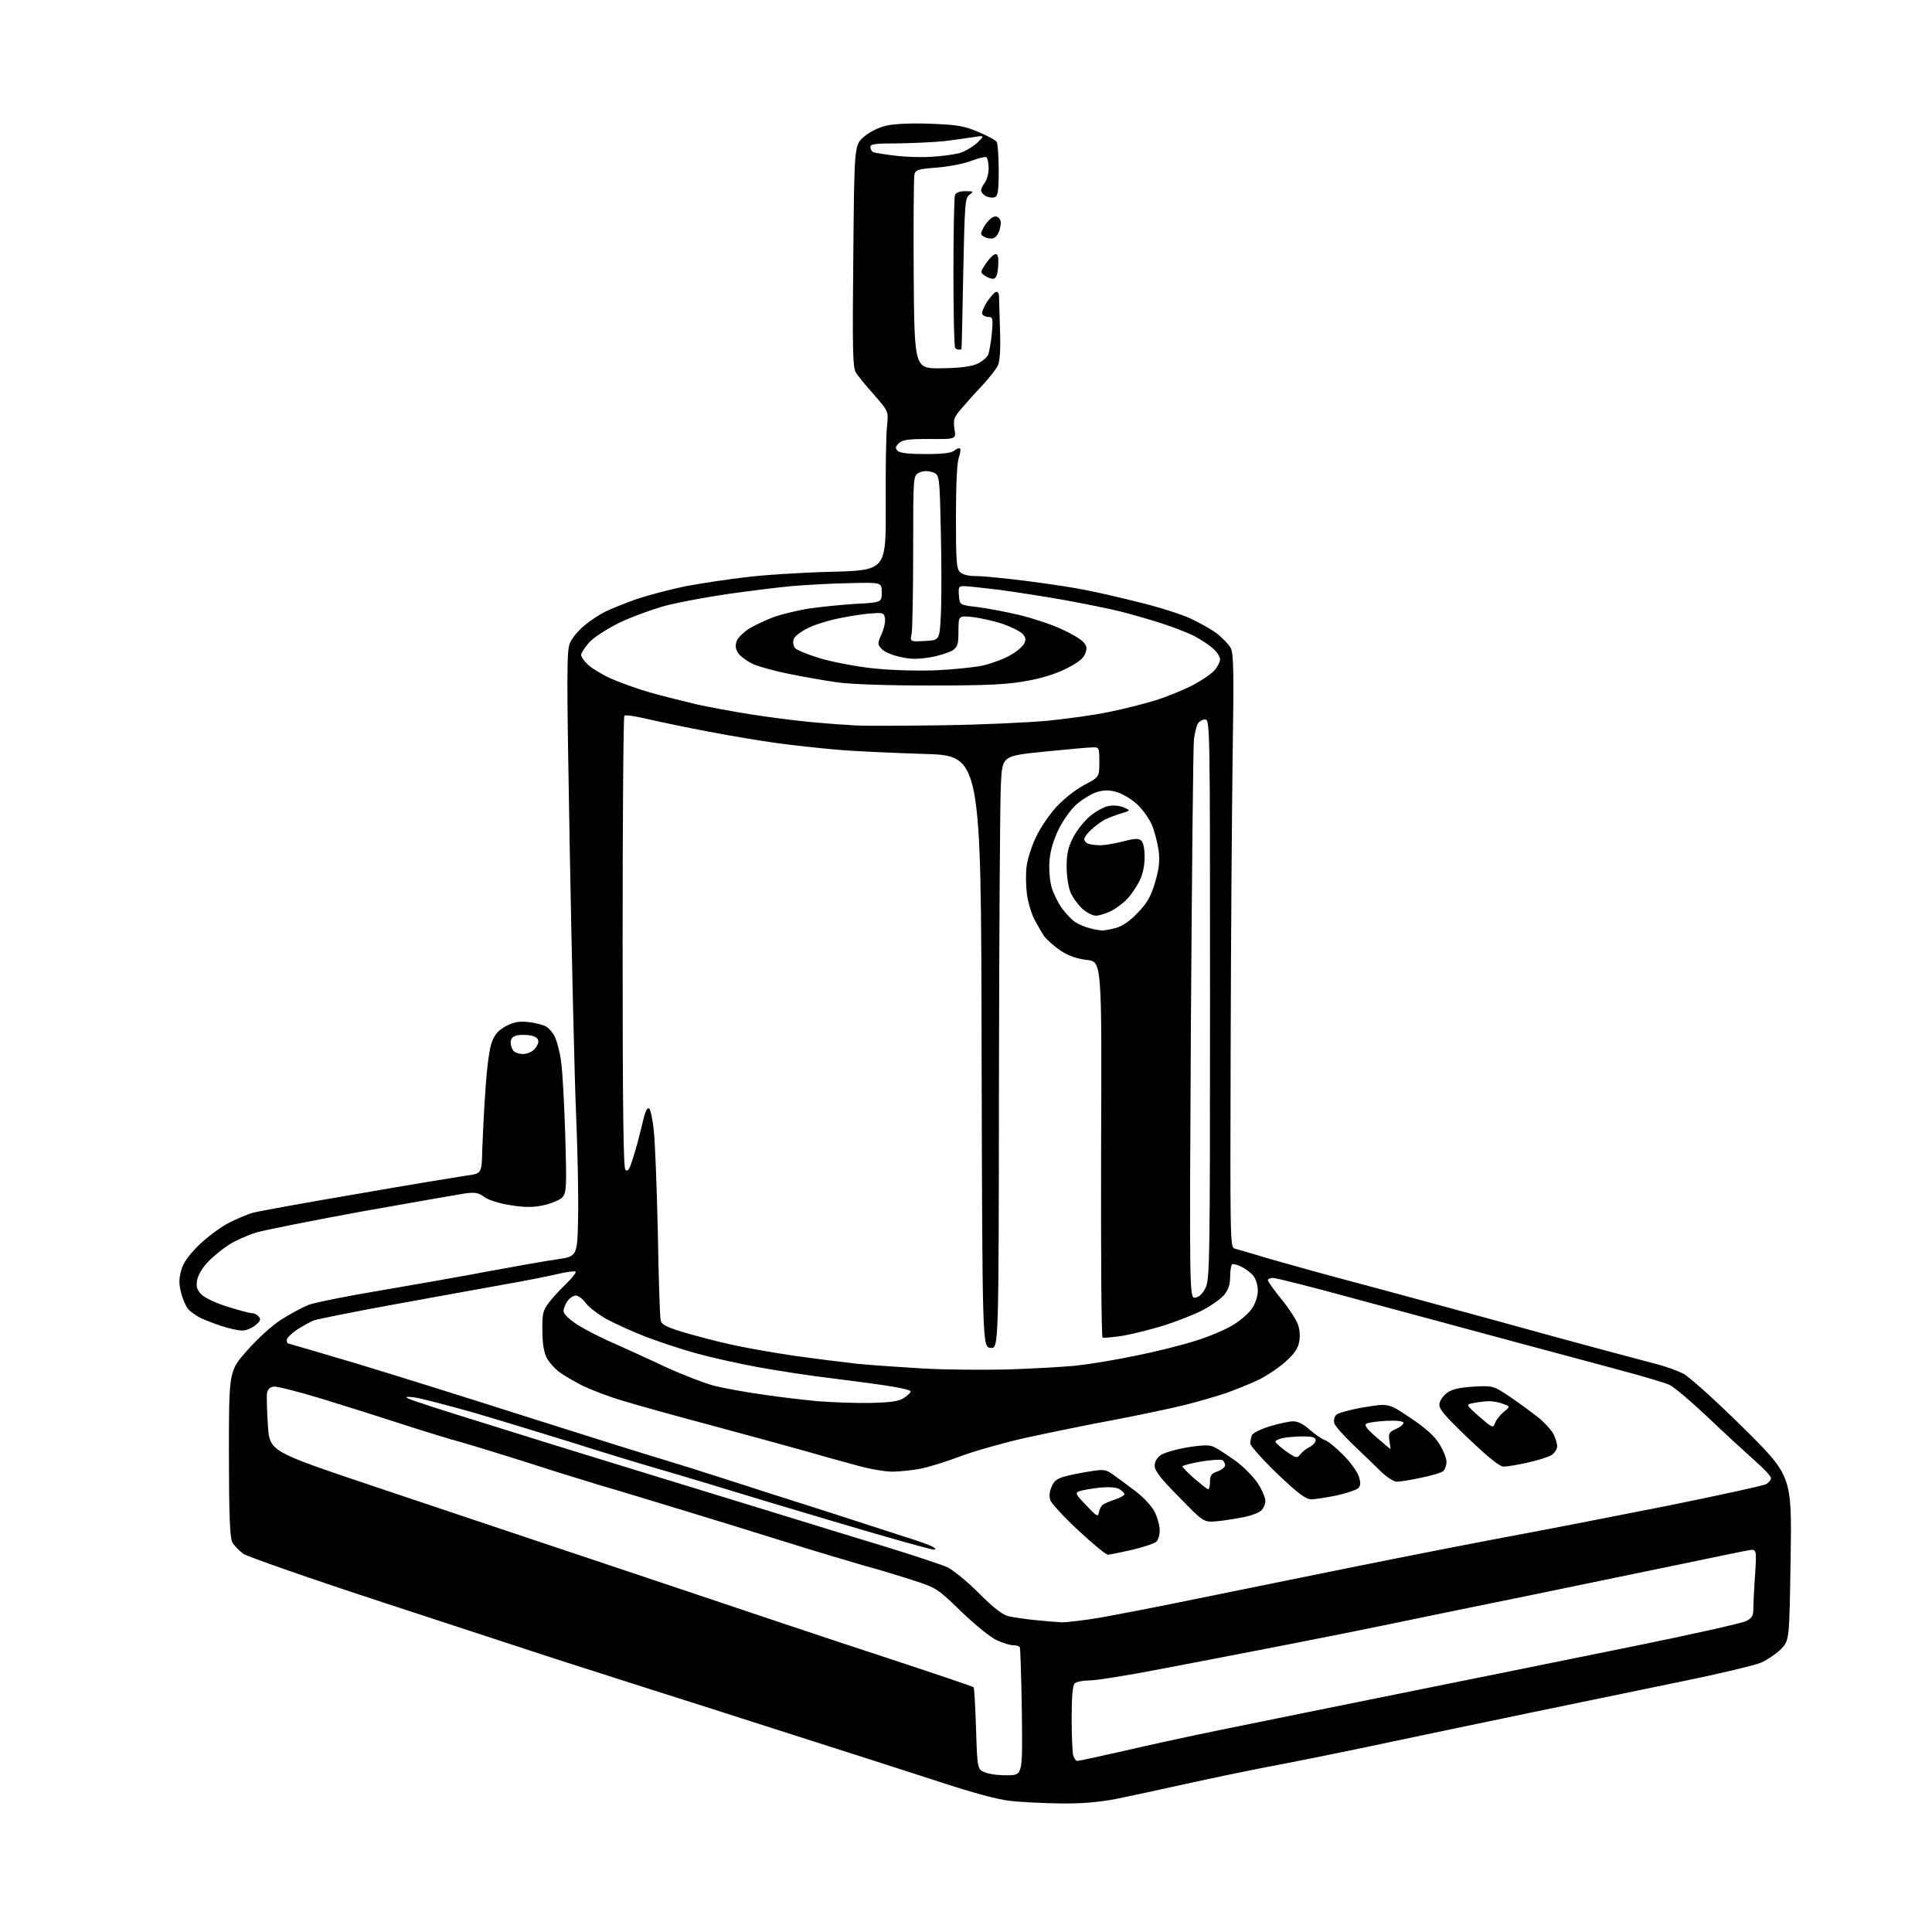 <?xml version="1.0" encoding="UTF-8" standalone="no"?>
<svg 
  version="1.1" 
  xmlns="http://www.w3.org/2000/svg" 
  xmlns:xlink="http://www.w3.org/1999/xlink" 
  xmlns:svg="http://www.w3.org/2000/svg"
  xmlns:rdf="http://www.w3.org/1999/02/22-rdf-syntax-ns#"
  xmlns:cc="http://creativecommons.org/ns#"
  xmlns:dc="http://purl.org/dc/elements/1.1/"
  viewBox="0 0 768 768"
  width="768"
  height="768"
>
<style>svg {background-color: white; }</style>"
<path stroke="none" fill="black" fill-rule="evenodd" d="M421.7,716.9C415.0,716.8 406.0,716.4 401.8,715.9C396.7,715.4 386.8,712.7 372.8,708.1C361.1,704.3 335.3,696.0 315.5,689.7C295.7,683.3 270.1,675.2 258.5,671.5C246.9,667.8 230.1,662.4 221.0,659.5C211.9,656.5 181.0,646.4 152.3,637.0C123.6,627.6 98.7,618.9 96.8,617.7C95.0,616.4 93.0,614.3 92.3,613.0C91.4,611.1 91.0,601.9 91.0,577.8C91.0,545.0 91.0,545.0 98.2,536.9C102.4,532.1 108.0,527.0 111.9,524.5C115.5,522.2 120.4,519.6 122.7,518.7C125.1,517.8 137.9,515.2 151.2,513.0C164.6,510.7 184.1,507.3 194.5,505.3C204.9,503.4 217.1,501.2 221.5,500.6C229.5,499.4 229.5,499.4 229.8,484.0C230.0,475.5 229.6,457.0 229.0,443.0C228.4,429.0 227.3,381.8 226.5,338.1C225.2,265.6 225.2,258.3 226.7,255.3C227.6,253.4 230.1,250.4 232.4,248.6C234.6,246.7 238.3,244.3 240.5,243.2C242.7,242.1 248.4,239.8 253.2,238.1C258.0,236.5 266.8,234.2 272.7,233.0C278.7,231.9 289.1,230.3 296.0,229.5C302.9,228.6 318.3,227.6 330.3,227.3C352.2,226.7 352.2,226.7 352.1,201.1C352.0,187.0 352.2,172.8 352.6,169.5C353.2,163.5 353.2,163.5 347.5,157.0C344.3,153.4 341.1,149.5 340.3,148.2C339.0,146.3 338.8,140.0 339.2,101.8C339.6,57.7 339.6,57.7 343.4,54.4C345.8,52.3 349.2,50.7 352.5,49.9C355.8,49.2 362.4,48.9 370.2,49.2C380.7,49.6 383.4,50.1 389.0,52.5C392.6,54.0 395.8,55.7 396.2,56.4C396.6,57.0 397.0,62.1 397.0,67.6C397.0,76.0 396.7,77.9 395.4,78.4C394.6,78.7 393.0,78.5 391.9,78.0C390.9,77.4 390.0,76.4 390.0,75.7C390.0,75.0 390.7,73.6 391.5,72.6C392.3,71.5 393.0,68.9 393.0,66.9C393.0,64.8 392.6,62.9 392.1,62.5C391.6,62.2 388.9,62.9 386.2,63.9C383.5,65.0 377.4,66.2 372.6,66.6C364.9,67.2 363.9,67.5 363.5,69.4C363.2,70.5 363.1,88.4 363.2,109.0C363.5,146.5 363.5,146.5 374.0,146.4C381.1,146.3 385.7,145.8 388.3,144.7C390.3,143.8 392.4,142.1 392.9,140.8C393.3,139.5 394.0,135.7 394.3,132.2C394.8,126.6 394.6,126.0 393.0,126.0C391.9,126.0 390.8,125.5 390.5,124.9C390.1,124.4 391.0,122.1 392.4,119.9C393.9,117.8 395.5,116.0 396.0,116.0C396.6,116.0 397.0,116.6 397.1,117.2C397.1,117.9 397.3,123.9 397.5,130.5C397.8,138.4 397.5,143.4 396.7,145.2C396.0,146.7 393.2,150.3 390.5,153.2C387.7,156.1 384.0,160.3 382.2,162.4C379.2,165.9 378.9,166.7 379.4,170.4C380.1,174.6 380.1,174.6 369.6,174.5C360.9,174.5 358.8,174.8 357.3,176.2C355.9,177.6 355.8,178.2 356.8,179.2C357.7,180.1 361.4,180.5 367.9,180.5C374.8,180.5 378.2,180.1 379.4,179.1C380.3,178.3 381.3,178.0 381.6,178.3C382.0,178.6 381.7,180.3 381.1,182.1C380.4,184.0 380.0,193.2 380.0,205.6C380.0,222.7 380.2,226.1 381.6,227.4C382.6,228.4 384.9,229.0 388.0,229.0C390.7,229.0 399.9,229.9 408.5,231.0C417.1,232.1 427.6,233.7 431.8,234.6C436.0,235.4 445.6,237.6 453.1,239.5C460.6,241.3 469.6,244.2 473.1,245.8C476.6,247.4 481.4,250.1 483.7,251.8C486.0,253.6 488.5,256.2 489.3,257.7C490.4,260.0 490.5,268.0 490.0,300.0C489.7,321.7 489.3,374.7 489.2,417.6C489.0,491.8 489.0,495.8 490.7,496.3C491.7,496.6 498.1,498.4 505.0,500.5C511.9,502.5 527.4,506.8 539.5,510.0C551.6,513.2 575.7,519.8 593.0,524.5C610.3,529.3 631.2,535.0 639.5,537.2C647.8,539.4 656.9,541.8 659.8,542.6C662.7,543.4 666.9,544.9 669.2,546.1C671.4,547.2 682.1,556.8 692.8,567.4C712.3,586.7 712.3,586.7 711.8,619.4C711.3,652.1 711.3,652.1 708.0,655.5C706.2,657.3 702.6,659.8 700.1,660.9C697.5,662.0 683.3,665.4 668.5,668.4C653.6,671.5 626.4,677.1 608.0,680.9C589.6,684.7 565.0,689.9 553.5,692.3C542.0,694.8 522.8,698.7 511.0,701.0C499.2,703.2 481.4,706.9 471.5,709.1C461.6,711.3 449.1,714.0 443.7,715.1C436.8,716.4 430.2,717.0 421.7,716.9zM401.0,705.7C406.5,705.5 406.5,705.5 406.2,680.5C406.0,666.8 405.6,655.2 405.4,654.8C405.1,654.3 403.9,654.0 402.7,654.0C401.5,654.0 398.6,653.1 396.2,652.0C393.9,651.0 387.6,645.9 382.2,640.7C372.7,631.5 372.3,631.2 363.0,628.2C357.8,626.5 349.2,623.9 344.0,622.5C338.8,621.0 324.6,616.8 312.5,613.0C300.4,609.2 282.2,603.6 272.0,600.5C261.8,597.4 246.8,592.8 238.5,590.4C230.2,587.9 216.7,583.7 208.5,581.0C200.2,578.4 189.2,575.0 184.0,573.5C178.8,572.1 167.8,568.7 159.5,566.0C151.2,563.3 137.0,558.8 127.8,556.0C118.6,553.2 110.0,551.0 108.8,551.2C107.2,551.4 106.4,552.3 106.1,554.0C106.0,555.4 106.1,561.1 106.5,566.7C107.2,576.9 107.2,576.9 147.3,590.4C169.4,597.8 217.6,614.0 254.5,626.3C291.4,638.7 336.1,653.7 354.0,659.5C371.9,665.4 386.7,670.4 387.0,670.7C387.3,670.9 387.7,678.4 388.0,687.3C388.5,703.5 388.5,703.5 392.0,704.7C393.9,705.4 398.0,705.8 401.0,705.7zM428.3,700.0C428.8,700.0 437.0,698.2 446.4,696.1C455.8,693.9 473.6,690.0 486.0,687.5C498.4,685.0 530.5,678.4 557.5,673.0C584.5,667.6 625.6,659.2 648.9,654.5C672.2,649.8 692.6,645.2 694.1,644.4C696.5,643.2 697.0,642.3 697.0,639.2C697.0,637.2 697.3,631.0 697.7,625.6C698.3,615.7 698.3,615.7 694.9,616.3C693.0,616.6 681.6,619.0 669.5,621.5C657.4,624.0 630.2,629.6 609.0,634.0C587.8,638.3 562.6,643.5 553.0,645.5C543.4,647.5 524.0,651.4 510.0,654.1C496.0,656.8 474.0,661.1 461.2,663.5C448.3,666.0 435.7,668.0 433.1,668.0C430.5,668.0 427.9,668.5 427.2,669.2C426.4,670.0 426.0,674.5 426.0,683.0C426.0,689.9 426.3,696.5 426.6,697.8C427.0,699.0 427.7,700.0 428.3,700.0zM422.1,644.9C424.1,644.9 431.1,644.1 437.6,643.0C444.2,641.8 458.3,639.1 469.0,636.9C479.7,634.7 509.4,628.7 535.0,623.5C560.6,618.3 591.6,612.3 604.0,610.0C616.4,607.7 643.0,602.5 663.2,598.5C683.4,594.4 700.9,590.6 702.0,590.0C703.1,589.4 704.0,588.3 704.0,587.6C704.0,586.8 701.0,583.6 697.3,580.4C693.6,577.1 685.2,569.4 678.6,563.1C672.0,556.9 665.2,551.1 663.4,550.4C661.6,549.6 652.8,547.0 643.8,544.6C634.8,542.2 614.9,536.8 599.5,532.7C584.1,528.5 557.2,521.3 539.8,516.6C522.4,511.8 507.2,508.0 506.1,508.0C504.9,508.0 504.0,508.4 504.0,508.9C504.0,509.4 506.3,512.6 509.1,516.1C512.0,519.6 514.9,524.0 515.7,525.9C516.6,528.0 516.9,530.6 516.5,533.1C516.0,536.0 514.7,538.0 511.1,541.2C508.5,543.6 503.7,546.8 500.5,548.4C497.2,550.0 491.4,552.3 487.6,553.7C483.7,555.0 476.2,557.2 471.0,558.5C465.8,559.8 452.9,562.5 442.5,564.5C432.1,566.4 416.3,569.7 407.5,571.6C398.7,573.6 387.0,576.9 381.5,579.0C376.0,581.1 368.8,583.3 365.6,583.9C362.3,584.5 357.4,585.0 354.6,585.0C351.8,585.0 345.4,583.9 340.5,582.5C335.6,581.2 325.9,578.5 319.0,576.5C312.1,574.6 295.5,570.0 282.0,566.4C268.5,562.8 253.0,558.5 247.5,556.8C242.0,555.2 234.8,552.4 231.5,550.8C228.2,549.1 224.0,546.7 222.2,545.3C220.5,544.0 218.2,541.5 217.3,539.7C216.2,537.5 215.6,534.0 215.6,528.9C215.5,522.2 215.8,521.0 218.2,517.8C219.7,515.8 222.9,512.4 225.2,510.2C227.5,507.9 229.2,505.8 228.8,505.5C228.5,505.2 225.1,505.6 221.4,506.5C217.6,507.4 208.4,509.2 201.0,510.5C193.6,511.8 174.0,515.4 157.4,518.4C140.8,521.4 126.1,524.4 124.7,524.9C123.3,525.5 120.3,527.1 118.0,528.6C115.8,530.1 114.0,531.9 114.0,532.6C114.0,533.4 114.2,534.0 114.4,534.0C114.6,534.0 126.7,537.6 141.3,541.9C155.9,546.3 187.5,556.2 211.6,563.9C235.8,571.6 258.9,578.8 263.0,580.0C267.1,581.2 278.6,584.8 288.5,588.0C298.4,591.2 316.4,597.0 328.5,600.8C340.6,604.7 354.8,609.3 360.0,611.0C365.2,612.6 370.2,614.4 371.0,615.0C372.1,615.7 372.1,616.0 371.2,616.0C370.5,616.0 362.0,613.7 352.3,610.9C342.7,608.2 321.7,601.9 305.6,597.1C289.6,592.2 270.0,586.3 262.0,584.0C254.0,581.7 238.3,576.9 227.0,573.3C215.7,569.8 198.1,564.4 187.8,561.4C177.5,558.5 167.1,555.8 164.8,555.5C161.8,555.1 161.0,555.2 162.0,555.8C162.8,556.4 176.8,560.9 193.0,565.9C209.2,571.0 228.3,576.9 235.5,579.1C242.7,581.3 254.3,584.9 261.5,587.1C268.6,589.3 275.9,591.5 277.5,592.0C279.1,592.5 292.2,596.5 306.5,600.9C320.8,605.3 341.5,611.7 352.5,615.0C363.5,618.4 374.4,622.0 376.8,623.1C379.1,624.3 384.8,628.9 389.3,633.5C395.1,639.3 398.7,642.0 401.0,642.5C402.8,642.9 407.5,643.6 411.4,644.0C415.3,644.4 420.1,644.8 422.1,644.9zM440.4,618.0C439.6,618.0 434.4,613.7 428.7,608.4C423.1,603.2 418.1,597.8 417.6,596.5C417.0,595.0 417.1,593.2 418.0,591.1C418.9,588.7 420.2,587.8 423.3,586.9C425.5,586.3 430.0,585.4 433.3,584.9C438.8,584.0 439.5,584.1 442.5,586.2C444.3,587.5 448.3,590.4 451.4,592.8C454.5,595.1 457.9,598.8 459.0,601.0C460.1,603.2 461.0,606.5 461.0,608.3C461.0,610.2 460.4,612.3 459.6,612.9C458.8,613.6 454.5,615.0 450.0,616.1C445.5,617.1 441.2,618.0 440.4,618.0zM484.0,604.7C478.5,605.2 478.5,605.2 468.8,595.2C461.4,587.8 459.0,584.6 459.0,582.7C459.0,580.9 459.9,579.5 461.6,578.3C463.1,577.4 467.9,576.0 472.3,575.3C478.9,574.3 480.9,574.3 483.0,575.4C484.4,576.1 488.2,578.6 491.4,580.9C494.6,583.3 498.5,587.3 500.1,589.8C501.7,592.3 503.0,595.4 503.0,596.6C503.0,597.9 502.3,599.5 501.5,600.3C500.7,601.2 497.7,602.4 494.8,603.0C491.9,603.6 487.0,604.4 484.0,604.7zM436.8,601.3C437.0,600.1 437.7,598.7 438.3,598.2C439.0,597.7 441.2,596.7 443.2,596.1C445.3,595.4 447.0,594.4 447.0,594.0C447.0,593.5 446.0,592.6 444.9,591.9C443.5,591.2 440.6,591.0 436.8,591.4C433.5,591.8 430.0,592.4 429.0,592.8C427.3,593.4 427.6,594.1 431.8,598.4C435.9,602.8 436.5,603.1 436.8,601.3zM521.2,596.0C519.1,596.0 515.9,593.6 507.7,585.8C501.8,580.1 497.0,574.7 497.0,573.8C497.0,572.9 497.3,571.5 497.6,570.6C497.9,569.7 501.1,568.1 504.7,567.0C508.3,565.9 512.5,565.0 514.1,565.0C516.0,565.0 518.3,566.2 520.7,568.4C522.8,570.2 525.4,572.0 526.5,572.4C527.7,572.7 530.9,575.3 533.8,578.2C536.6,581.0 539.5,584.9 540.1,586.8C541.0,589.5 540.9,590.5 539.9,591.6C539.1,592.3 535.2,593.6 531.2,594.5C527.2,595.3 522.7,596.0 521.2,596.0zM480.2,592.0C480.7,592.0 481.0,590.6 481.0,588.9C481.0,586.5 481.6,585.7 484.0,584.9C485.6,584.3 487.0,583.2 487.0,582.5C487.0,581.7 486.5,580.8 485.9,580.4C485.3,580.1 481.5,580.3 477.4,581.0C473.3,581.7 470.0,582.6 470.0,582.9C470.0,583.2 472.1,585.4 474.7,587.7C477.4,590.0 479.8,591.9 480.2,592.0zM555.3,589.0C554.1,589.0 551.2,587.2 548.8,584.8C546.4,582.4 541.4,577.7 537.8,574.2C534.1,570.7 530.8,566.9 530.4,565.8C530.1,564.6 530.4,563.2 531.2,562.4C531.9,561.7 536.9,560.3 542.3,559.4C552.0,557.8 552.0,557.8 560.6,563.6C566.5,567.5 570.2,570.8 572.1,573.9C573.7,576.4 575.0,579.6 575.0,581.1C575.0,582.5 574.4,584.2 573.7,584.8C573.0,585.4 569.1,586.6 565.0,587.4C560.9,588.3 556.5,589.0 555.3,589.0zM597.8,583.0C596.1,583.0 591.8,579.5 583.6,571.7C574.1,562.6 571.9,560.0 572.2,558.1C572.3,556.8 573.7,554.8 575.2,553.7C577.2,552.2 580.0,551.6 585.8,551.2C593.6,550.8 593.6,550.8 600.6,555.5C604.4,558.1 609.4,561.8 611.8,563.7C614.1,565.6 616.7,568.5 617.5,570.0C618.3,571.6 619.0,573.8 619.0,574.9C619.0,576.0 618.0,577.6 616.8,578.4C615.5,579.2 611.3,580.5 607.3,581.4C603.3,582.3 599.1,583.0 597.8,583.0zM517.0,578.0C517.8,577.0 519.5,575.7 520.8,575.1C522.0,574.4 523.0,573.3 523.0,572.5C523.0,571.4 521.7,571.0 518.1,571.0C515.4,571.0 511.8,571.3 510.1,571.6C508.4,572.0 507.0,572.6 507.0,573.1C507.0,573.5 508.9,575.2 511.2,576.9C515.3,579.7 515.6,579.8 517.0,578.0zM552.7,576.0C552.8,576.0 552.6,574.5 552.3,572.7C551.9,569.8 552.1,569.3 555.0,568.0C556.8,567.2 558.1,566.0 557.9,565.5C557.7,564.9 554.7,564.6 551.0,564.8C547.5,565.0 543.9,565.5 543.2,565.9C542.2,566.5 543.2,567.9 547.1,571.3C550.1,573.9 552.6,576.0 552.7,576.0zM594.3,565.7C594.7,564.5 596.3,562.5 597.7,561.3C600.4,559.1 600.4,559.1 597.6,558.1C596.1,557.5 593.6,557.0 592.1,557.0C590.5,557.0 587.8,557.3 585.9,557.7C582.6,558.3 582.6,558.3 588.0,563.1C593.3,567.7 593.5,567.8 594.3,565.7zM345.5,557.7C354.2,557.5 357.2,557.1 359.3,555.7C360.8,554.8 362.0,553.6 362.0,553.1C362.0,552.7 358.7,551.8 354.8,551.2C350.8,550.5 340.3,549.1 331.5,548.0C322.7,547.0 309.2,544.9 301.5,543.5C293.8,542.1 282.6,539.6 276.5,537.9C270.4,536.2 261.4,533.2 256.5,531.3C251.6,529.4 244.7,526.3 241.2,524.4C237.8,522.5 234.0,519.6 232.8,517.9C231.6,516.3 229.8,515.0 228.9,515.0C227.9,515.0 226.4,516.0 225.6,517.2C224.7,518.4 224.0,520.3 224.0,521.2C224.0,522.3 226.3,524.5 229.7,526.7C232.9,528.7 239.5,532.1 244.5,534.2C249.4,536.4 258.7,540.6 265.0,543.6C271.4,546.5 279.9,549.8 284.0,550.9C288.1,551.9 296.9,553.5 303.5,554.4C310.1,555.4 319.8,556.5 325.0,557.0C330.2,557.4 339.5,557.8 345.5,557.7zM400.0,544.4C409.6,544.1 422.0,543.4 427.5,542.9C433.0,542.3 444.0,540.5 452.0,538.8C460.0,537.2 470.6,534.5 475.5,532.9C480.4,531.4 487.0,528.6 490.0,526.8C493.0,525.0 496.5,522.0 497.7,520.1C499.1,518.1 500.0,515.2 500.0,513.0C500.0,510.9 499.2,508.3 498.2,507.1C497.3,506.0 495.2,504.4 493.6,503.6C492.0,502.8 490.3,502.3 489.8,502.6C489.4,502.9 489.0,505.1 489.0,507.5C489.0,510.7 488.3,512.6 486.6,514.8C485.2,516.4 481.5,519.0 478.3,520.7C475.1,522.4 468.2,525.1 463.0,526.8C457.8,528.4 450.3,530.3 446.3,531.0C442.3,531.6 438.7,531.9 438.3,531.7C437.8,531.4 437.6,497.7 437.7,456.7C438.0,382.3 438.0,382.3 432.1,381.6C428.0,381.1 424.8,380.0 421.6,377.9C419.1,376.2 416.2,373.6 415.1,372.2C414.1,370.7 412.3,367.6 411.1,365.3C409.9,362.9 408.6,358.4 408.2,355.3C407.8,352.1 407.7,347.2 408.1,344.3C408.5,341.4 410.1,336.3 411.8,332.8C413.4,329.3 417.0,324.0 419.8,320.9C422.7,317.7 427.4,314.0 430.9,312.1C437.0,308.9 437.0,308.9 437.0,302.9C437.0,297.1 436.9,297.0 434.2,297.1C432.7,297.1 424.1,297.9 415.0,298.8C398.5,300.5 398.5,300.5 397.9,311.0C397.5,316.8 397.2,369.8 397.1,428.8C397.0,536.1 397.0,536.1 393.8,535.8C390.5,535.5 390.5,535.5 390.2,417.9C390.0,300.3 390.0,300.3 367.2,299.7C354.7,299.3 339.1,298.6 332.5,298.0C325.9,297.4 315.3,296.3 309.0,295.4C302.7,294.6 290.5,292.5 282.0,290.9C273.5,289.3 262.5,287.0 257.7,285.9C252.8,284.7 248.6,284.1 248.2,284.5C247.8,284.9 247.5,325.4 247.5,374.5C247.5,440.1 247.8,464.2 248.6,465.0C249.5,465.9 250.2,465.0 251.3,461.3C252.2,458.7 253.4,454.5 254.0,452.0C254.6,449.5 255.6,445.8 256.1,443.6C256.8,441.2 257.5,440.1 258.1,440.7C258.6,441.2 259.5,445.2 259.9,449.6C260.4,453.9 261.1,472.1 261.5,490.0C261.8,507.9 262.3,523.5 262.6,524.7C262.9,526.5 264.6,527.4 271.4,529.5C276.1,530.9 284.7,533.2 290.7,534.5C296.6,535.8 307.8,537.8 315.5,538.9C323.2,540.0 334.4,541.4 340.5,542.1C346.6,542.7 358.5,543.5 367.0,544.0C375.5,544.5 390.4,544.6 400.0,544.4zM96.1,528.9C94.7,528.9 91.0,528.1 88.0,527.1C85.0,526.1 81.1,524.6 79.5,523.8C77.8,522.9 75.7,521.4 74.8,520.4C73.9,519.3 72.6,516.4 72.0,513.9C71.1,510.5 71.1,508.3 72.0,505.1C72.8,502.1 74.8,499.2 78.9,495.1C82.1,492.0 87.4,488.0 90.6,486.3C93.9,484.6 98.3,482.7 100.5,482.1C102.7,481.5 121.4,478.1 142.0,474.6C162.6,471.0 182.2,467.8 185.5,467.3C191.5,466.5 191.5,466.5 191.7,457.0C191.9,451.8 192.4,440.9 193.0,432.8C193.6,423.7 194.6,416.5 195.6,414.0C196.8,411.0 198.3,409.4 201.3,407.8C204.4,406.2 206.5,405.9 210.2,406.3C212.8,406.6 215.9,407.4 217.0,408.0C218.1,408.6 219.7,410.4 220.5,412.0C221.3,413.6 222.5,417.9 223.0,421.7C223.6,425.4 224.3,438.7 224.7,451.3C225.3,472.1 225.2,474.2 223.5,476.0C222.6,477.0 219.2,478.4 216.1,479.1C211.9,480.0 208.7,480.0 203.0,479.1C198.5,478.4 194.4,477.1 192.6,475.9C190.3,474.1 188.9,473.9 184.9,474.4C182.3,474.8 164.0,478.0 144.3,481.5C124.6,485.1 105.6,488.9 102.0,489.9C98.4,491.0 93.5,493.2 91.0,494.8C88.5,496.4 84.8,499.4 82.8,501.5C80.6,503.7 78.8,506.7 78.4,508.7C77.9,511.4 78.2,512.6 80.0,514.5C81.2,515.8 85.6,517.9 90.3,519.4C94.8,520.8 99.2,522.0 100.1,522.0C101.0,522.0 102.3,522.6 102.9,523.4C103.8,524.5 103.5,525.2 101.4,526.9C99.9,528.1 97.6,529.0 96.1,528.9zM475.2,515.8C476.7,515.6 478.1,514.2 479.2,512.0C480.9,508.7 481.0,501.2 481.0,397.2C481.0,287.3 481.0,286.0 479.0,286.0C478.0,286.0 476.6,286.8 476.1,287.8C475.6,288.7 474.9,291.5 474.6,294.0C474.3,296.5 473.8,347.5 473.4,407.3C472.8,516.2 472.8,516.2 475.2,515.8zM207.9,419.0C209.2,419.0 211.2,418.3 212.2,417.3C213.2,416.4 214.0,414.9 214.0,414.0C214.0,412.8 212.9,412.0 210.9,411.6C209.2,411.3 206.7,411.3 205.4,411.6C203.8,412.0 203.0,412.9 203.0,414.4C203.0,415.6 203.5,417.1 204.2,417.8C204.9,418.5 206.5,419.0 207.9,419.0zM438.0,369.9C438.8,369.9 441.3,369.5 443.5,368.9C446.1,368.2 449.2,366.1 452.2,362.9C455.9,359.1 457.4,356.6 459.1,351.0C460.7,345.5 461.1,342.5 460.6,338.3C460.2,335.3 459.0,330.6 457.9,327.9C456.7,325.2 454.0,321.5 451.9,319.6C449.8,317.7 446.3,315.6 444.1,314.9C441.0,314.0 439.1,314.0 436.2,314.8C434.1,315.4 430.5,317.6 428.2,319.5C425.8,321.6 422.8,325.7 420.8,329.7C418.7,334.1 417.5,338.2 417.2,342.1C416.9,345.4 417.3,350.1 418.0,352.6C418.7,355.1 420.6,358.9 422.1,361.0C423.7,363.2 426.1,365.7 427.5,366.6C428.9,367.5 431.5,368.6 433.3,369.0C435.0,369.5 437.2,369.8 438.0,369.9zM435.6,364.0C434.3,364.0 431.8,362.7 430.1,361.1C428.4,359.5 426.3,356.6 425.5,354.6C424.7,352.7 424.0,348.1 424.0,344.5C424.0,339.5 424.6,336.8 426.5,333.1C427.8,330.4 430.8,326.6 433.1,324.6C435.4,322.6 438.9,320.7 440.7,320.4C442.7,320.0 445.3,320.3 446.8,321.0C449.5,322.2 449.5,322.2 445.5,323.4C443.3,324.1 440.4,325.2 439.0,325.9C437.6,326.7 435.3,328.4 433.8,329.8C432.2,331.2 431.0,332.9 431.0,333.6C431.0,334.2 431.7,335.1 432.6,335.4C433.5,335.7 435.6,336.0 437.4,336.0C439.1,336.0 443.2,335.3 446.4,334.5C450.8,333.3 452.6,333.2 453.6,334.1C454.5,334.8 455.0,337.3 455.0,340.7C455.0,344.2 454.3,347.6 452.9,350.3C451.7,352.6 449.6,355.8 448.1,357.3C446.7,358.9 443.8,361.0 441.8,362.1C439.7,363.1 437.0,364.0 435.6,364.0zM375.0,288.3C390.1,288.1 408.9,287.2 416.6,286.5C424.4,285.7 435.4,284.2 440.9,283.0C446.5,281.9 454.7,279.8 459.3,278.4C463.8,277.0 470.6,274.2 474.3,272.3C478.0,270.3 482.0,267.6 483.0,266.2C484.1,264.9 485.0,263.0 485.0,262.1C485.0,261.1 483.8,259.2 482.2,257.8C480.7,256.4 477.2,254.1 474.5,252.7C471.8,251.4 465.9,249.1 461.5,247.7C457.1,246.3 449.9,244.2 445.5,243.1C441.1,242.0 431.2,240.0 423.5,238.6C415.8,237.2 404.1,235.4 397.5,234.5C391.0,233.7 384.5,233.0 383.2,233.0C381.1,233.0 380.9,233.4 381.2,236.8C381.5,240.5 381.5,240.5 388.5,241.3C392.4,241.8 399.9,243.2 405.3,244.5C410.7,245.8 418.2,248.3 422.0,250.1C425.8,251.8 429.7,254.1 430.6,255.2C432.0,256.6 432.2,257.7 431.4,259.8C430.7,261.7 428.6,263.4 424.0,265.7C420.0,267.8 413.9,269.7 408.0,270.7C400.4,272.1 392.7,272.5 370.0,272.5C351.8,272.5 338.2,272.0 332.5,271.2C327.6,270.5 319.1,269.0 313.8,267.9C308.5,266.9 302.1,265.1 299.6,264.1C297.2,263.0 294.4,261.0 293.5,259.7C292.3,257.9 292.2,256.6 292.9,254.7C293.5,253.3 295.9,251.0 298.3,249.6C300.7,248.2 305.1,246.2 308.1,245.1C311.1,244.1 316.9,242.7 320.9,242.0C324.8,241.4 333.2,240.5 339.3,240.1C350.5,239.5 350.5,239.5 350.5,235.5C350.5,231.5 350.5,231.5 338.0,231.8C331.1,231.9 320.6,232.5 314.5,233.0C308.4,233.6 297.2,235.0 289.5,236.1C281.8,237.2 271.0,239.2 265.6,240.5C260.2,241.9 251.6,245.0 246.5,247.4C240.9,250.2 236.1,253.3 234.1,255.5C232.4,257.5 231.0,259.6 231.0,260.3C231.0,261.1 232.2,262.8 233.8,264.3C235.3,265.7 239.4,268.2 243.0,269.8C246.6,271.4 253.6,273.9 258.5,275.3C263.4,276.7 271.6,278.7 276.5,279.9C281.4,281.0 291.1,282.8 298.0,283.9C304.9,285.0 315.7,286.4 322.0,287.0C328.3,287.6 336.6,288.2 340.5,288.4C344.4,288.6 359.9,288.5 375.0,288.3zM371.0,266.5C378.4,266.2 387.4,265.3 391.0,264.5C394.6,263.6 399.4,261.8 401.7,260.4C404.1,259.1 406.5,257.0 407.1,255.9C407.9,254.3 407.8,253.4 406.5,252.0C405.6,251.0 402.0,249.2 398.6,248.0C395.3,246.9 389.9,245.7 386.8,245.3C381.0,244.7 381.0,244.7 381.0,250.8C381.0,256.2 380.7,257.1 378.6,258.6C377.2,259.4 373.2,260.7 369.7,261.3C364.8,262.1 361.9,262.1 357.7,261.1C354.7,260.5 351.4,259.0 350.5,258.0C348.8,256.1 348.8,255.8 350.4,252.1C351.4,250.0 352.0,247.2 351.8,245.9C351.5,243.7 351.1,243.5 347.0,243.8C344.5,243.9 338.9,244.7 334.5,245.6C330.1,246.4 324.2,248.2 321.3,249.6C318.4,251.0 315.8,253.0 315.5,254.1C315.1,255.2 315.4,256.8 316.0,257.6C316.7,258.4 320.9,260.1 325.4,261.5C329.8,262.9 338.9,264.7 345.5,265.5C353.0,266.4 362.6,266.7 371.0,266.5zM367.6,254.8C373.5,254.5 373.5,254.5 374.0,244.5C374.3,239.0 374.3,224.2 374.0,211.6C373.5,188.7 373.5,188.7 370.7,187.7C368.8,187.1 367.0,187.1 365.4,187.9C363.0,189.0 363.0,189.0 363.0,218.9C363.0,235.3 362.7,250.2 362.4,251.9C361.7,255.1 361.7,255.1 367.6,254.8zM381.2,139.0C380.7,139.0 380.0,138.7 379.7,138.3C379.3,138.0 379.0,124.5 379.0,108.4C379.0,92.3 379.3,78.5 379.6,77.6C380.0,76.5 381.5,76.0 383.8,76.0C387.1,76.0 387.2,76.1 385.4,77.4C383.6,78.7 383.5,80.6 382.9,108.7C382.6,125.1 382.3,138.6 382.2,138.8C382.1,138.9 381.6,139.0 381.2,139.0zM395.0,110.8C394.1,110.9 392.6,110.4 391.5,109.6C389.6,108.3 389.6,108.2 392.0,104.6C393.4,102.6 395.1,101.0 395.8,101.0C396.7,101.0 397.0,102.4 396.8,105.7C396.6,109.0 396.0,110.6 395.0,110.8zM394.5,94.8C393.4,94.9 391.8,94.6 391.0,94.0C389.7,93.2 389.7,92.8 391.0,90.4C391.8,88.9 393.3,87.2 394.2,86.6C395.5,85.8 396.3,85.9 397.1,86.7C398.0,87.6 398.0,88.9 397.4,91.2C396.8,93.3 395.7,94.6 394.5,94.8zM370.5,62.3C374.4,62.1 379.2,61.4 381.3,60.9C383.4,60.3 386.5,58.5 388.3,56.9C391.5,53.8 391.5,53.8 387.0,54.5C384.5,54.9 379.4,55.6 375.5,56.1C371.6,56.5 363.4,56.9 357.2,57.0C347.8,57.0 346.0,57.2 346.0,58.5C346.0,59.4 346.6,60.3 347.2,60.5C347.9,60.8 351.9,61.4 356.0,61.9C360.1,62.4 366.6,62.6 370.5,62.3z" />

</svg>